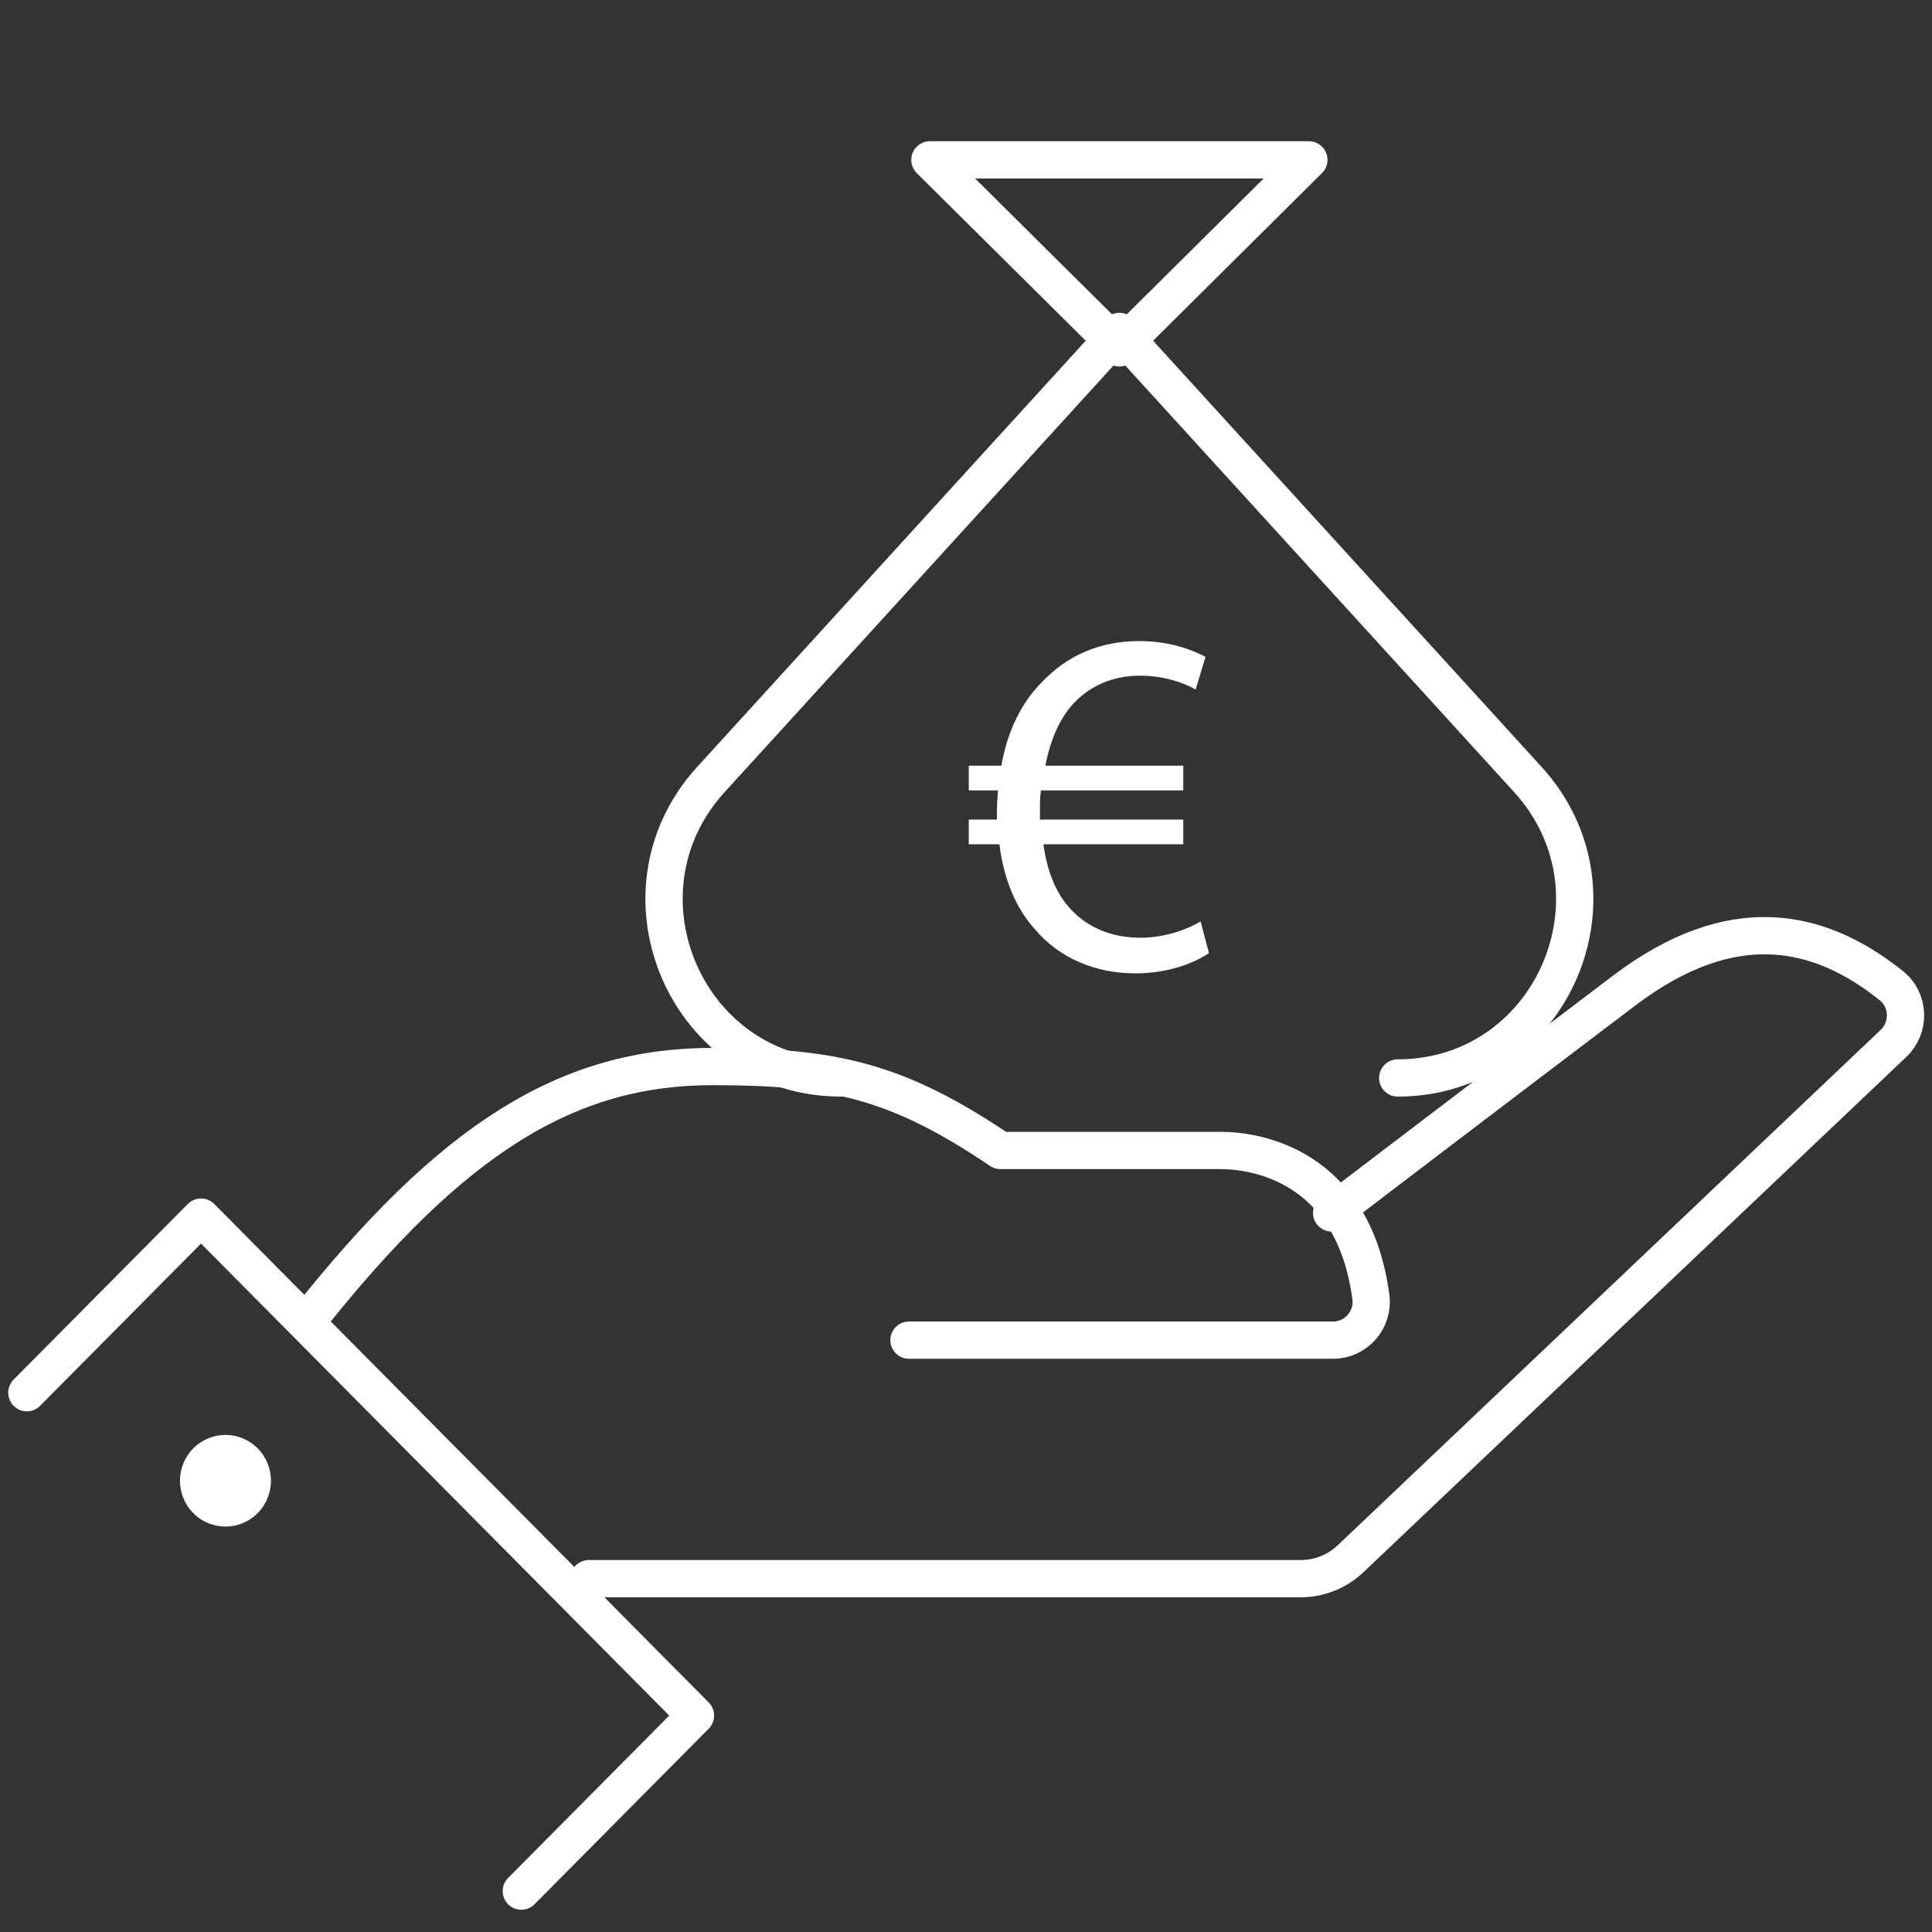 <svg xmlns="http://www.w3.org/2000/svg" xmlns:xlink="http://www.w3.org/1999/xlink" x="0px" y="0px" width="120px" height="120px" viewBox="0 0 120 120" xml:space="preserve"><rect x="0" y="0" width="120" height="120" fill="#333333" stroke="none"/><g id="Livello_2" display="none">			<rect x="-11.882" y="-4.097" display="inline" fill="#989898" stroke="#000000" stroke-linecap="round" stroke-linejoin="round" stroke-miterlimit="10" width="148" height="129"></rect></g><g id="Livello_1" display="none">	<g display="inline">		<g>							<path fill="none" stroke="#FFFFFF" stroke-width="2.315" stroke-linecap="round" stroke-linejoin="round" stroke-miterlimit="10" d="    M103.224,102.438c2.803,2.833,7.351,2.833,10.168,0c2.793-2.816,2.793-7.409,0-10.24"></path>			<g>									<line fill="none" stroke="#FFFFFF" stroke-width="2.315" stroke-linecap="round" stroke-linejoin="round" stroke-miterlimit="10" x1="69.401" y1="47.835" x2="113.394" y2="92.194"></line>									<line fill="none" stroke="#FFFFFF" stroke-width="2.315" stroke-linecap="round" stroke-linejoin="round" stroke-miterlimit="10" x1="59.246" y1="58.08" x2="103.224" y2="102.438"></line>			</g>		</g>					<path fill="none" stroke="#FFFFFF" stroke-width="2.315" stroke-linecap="round" stroke-linejoin="round" stroke-miterlimit="10" d="   M27.254,46.197c13.386-5.209,25.204-17.13,30.369-30.62"></path>					<path fill="none" stroke="#FFFFFF" stroke-width="2.315" stroke-linecap="round" stroke-linejoin="round" stroke-miterlimit="10" d="   M54.23,12.156l31.406,31.67c0.743,0.757,1.973,0.757,2.715,0l5.424-5.467c0.755-0.771,0.755-2.002,0-2.76L62.384,3.93   c-0.758-0.756-1.974-0.756-2.73,0L54.23,9.413C53.474,10.168,53.474,11.399,54.23,12.156z"></path>					<path fill="none" stroke="#FFFFFF" stroke-width="2.315" stroke-linecap="round" stroke-linejoin="round" stroke-miterlimit="10" d="   M15.723,51.001l31.391,31.67c0.756,0.756,1.973,0.756,2.729,0l5.423-5.467c0.757-0.772,0.757-2.002,0-2.758l-31.405-31.67   c-0.741-0.757-1.973-0.757-2.715,0l-5.423,5.481C14.966,49.014,14.966,50.245,15.723,51.001z"></path>					<line fill="none" stroke="#FFFFFF" stroke-width="2.315" stroke-linecap="round" stroke-linejoin="round" stroke-miterlimit="10" x1="10.556" y1="105.955" x2="69.004" y2="105.955"></line>					<line fill="none" stroke="#FFFFFF" stroke-width="2.315" stroke-linecap="round" stroke-linejoin="round" stroke-miterlimit="10" x1="3.371" y1="116.825" x2="76.188" y2="116.825"></line>					<path fill="none" stroke="#FFFFFF" stroke-width="2.315" stroke-linecap="round" stroke-linejoin="round" stroke-miterlimit="10" d="   M51.704,71.153c4.958-13.481,16.655-25.521,30.044-30.938"></path>	</g></g><g id="Livello_3" display="none">	<g display="inline">		<g>			<g>				<g>											<polygon fill="none" stroke="#FFFFFF" stroke-width="2.315" stroke-linecap="round" stroke-linejoin="round" stroke-miterlimit="10" points="      116.842,58.302 95.388,7.483 73.934,58.302      "></polygon>					<g>													<path fill="none" stroke="#FFFFFF" stroke-width="2.315" stroke-linecap="round" stroke-linejoin="round" stroke-miterlimit="10" d="       M95.389,72.695c9.645,0,17.919-5.935,21.453-14.393H73.937C77.47,66.761,85.745,72.695,95.389,72.695z"></path>					</g>				</g>				<g>											<polygon fill="none" stroke="#FFFFFF" stroke-width="2.315" stroke-linecap="round" stroke-linejoin="round" stroke-miterlimit="10" points="      46.067,77.694 24.612,26.87 3.158,77.694      "></polygon>					<g>													<path fill="none" stroke="#FFFFFF" stroke-width="2.315" stroke-linecap="round" stroke-linejoin="round" stroke-miterlimit="10" d="       M24.612,92.084c9.645,0,17.921-5.935,21.455-14.391H3.161C6.695,86.15,14.969,92.084,24.612,92.084z"></path>					</g>				</g>			</g>							<line fill="none" stroke="#FFFFFF" stroke-width="2.315" stroke-linecap="round" stroke-linejoin="round" stroke-miterlimit="10" x1="107.846" y1="4.02" x2="12.154" y2="30.288"></line>			<g>				<g>											<line fill="none" stroke="#FFFFFF" stroke-width="2.315" stroke-linecap="round" stroke-linejoin="round" stroke-miterlimit="10" x1="29.257" y1="116.518" x2="90.743" y2="116.518"></line>											<line fill="none" stroke="#FFFFFF" stroke-width="2.315" stroke-linecap="round" stroke-linejoin="round" stroke-miterlimit="10" x1="36.576" y1="107.257" x2="83.424" y2="107.257"></line>				</g>									<line fill="none" stroke="#FFFFFF" stroke-width="2.315" stroke-linecap="round" stroke-linejoin="round" stroke-miterlimit="10" x1="60.001" y1="17.155" x2="60.001" y2="105.646"></line>									<ellipse fill="#FFFFFF" stroke="#FFFFFF" stroke-width="2.315" stroke-linecap="round" stroke-linejoin="round" stroke-miterlimit="10" cx="60" cy="17.155" rx="6.783" ry="6.863"></ellipse>			</g>		</g>	</g></g><g id="Livello_4" display="none">	<g display="inline">		<path fill="none" stroke="#FFFFFF" stroke-width="1.072" stroke-miterlimit="10" d="M80.825,30.564   c-0.813-4.731-4.659-8.58-9.287-9.321c-4.789-0.769-9.1,1.561-11.382,5.327c-0.194,0.326-0.694,0.157-0.694-0.228l0.004-22.11   H21.792C11.967,4.233,4,12.401,4,22.476v38.641h21.562c0.37,0,0.534-0.51,0.221-0.71c-3.67-2.342-5.941-6.763-5.197-11.671   c0.721-4.751,4.472-8.689,9.088-9.529c7.139-1.291,13.347,4.307,13.347,11.392c0,4.146-2.141,7.768-5.338,9.808   c-0.316,0.2-0.152,0.71,0.221,0.71h21.562V39.003c0-0.384,0.492-0.549,0.69-0.224c1.989,3.28,5.517,5.473,9.565,5.473   C76.624,44.252,82.084,37.889,80.825,30.564z"></path>		<path fill="none" stroke="#FFFFFF" stroke-width="1.072" stroke-miterlimit="10" d="M89.25,83.026   c4.617-0.839,8.367-4.778,9.088-9.529c0.748-4.908-1.522-9.329-5.189-11.671c-0.317-0.2-0.153-0.71,0.217-0.71h21.562V22.476   c0-10.074-7.967-18.242-17.792-18.242h-37.67l-0.004,22.11c0,0.385,0.5,0.553,0.694,0.228c2.282-3.762,6.593-6.096,11.378-5.327   c4.632,0.741,8.478,4.59,9.291,9.321c1.259,7.324-4.197,13.688-11.103,13.688c-4.048,0-7.577-2.193-9.565-5.473   c-0.198-0.326-0.69-0.157-0.69,0.224v22.114h21.562c0.37,0,0.534,0.51,0.217,0.71c-3.197,2.04-5.338,5.657-5.338,9.808   C75.907,78.719,82.115,84.317,89.25,83.026z"></path>		<path fill="none" stroke="#FFFFFF" stroke-width="1.072" stroke-miterlimit="10" d="M38.103,91.669   c0.813,4.731,4.659,8.58,9.287,9.321c4.789,0.769,9.1-1.565,11.382-5.327c0.194-0.326,0.694-0.157,0.694,0.228L59.462,118h37.674   c9.825,0,17.792-8.168,17.792-18.242V61.117H93.366c-0.37,0-0.534,0.51-0.221,0.71c3.67,2.342,5.941,6.759,5.193,11.667   c-0.717,4.751-4.468,8.693-9.084,9.533c-7.139,1.291-13.347-4.307-13.347-11.392c0-4.146,2.141-7.768,5.338-9.808   c0.316-0.2,0.152-0.71-0.221-0.71H59.462V83.23c0,0.384-0.492,0.549-0.69,0.224c-1.989-3.28-5.517-5.473-9.565-5.473   C42.304,77.981,36.848,84.345,38.103,91.669z"></path>		<path fill="none" stroke="#FFFFFF" stroke-width="1.072" stroke-miterlimit="10" d="M29.678,39.207   c-4.617,0.839-8.367,4.778-9.088,9.529c-0.751,4.908,1.522,9.329,5.189,11.671c0.317,0.2,0.153,0.71-0.217,0.71H4v38.641   C4,109.832,11.967,118,21.792,118h37.67l0.004-22.11c0-0.385-0.5-0.553-0.694-0.228c-2.282,3.762-6.593,6.096-11.378,5.327   c-4.632-0.741-8.478-4.59-9.291-9.321c-1.259-7.324,4.197-13.688,11.103-13.688c4.048,0,7.577,2.193,9.565,5.473   c0.198,0.326,0.69,0.157,0.69-0.224V61.117H37.9c-0.37,0-0.534-0.51-0.217-0.71c3.197-2.04,5.338-5.661,5.338-9.808   C43.021,43.514,36.813,37.916,29.678,39.207z"></path>	</g></g><g id="Livello_5" display="none">	<g display="inline">		<g>							<polyline fill="none" stroke="#FFFFFF" stroke-width="2" stroke-linecap="round" stroke-linejoin="round" stroke-miterlimit="10" points="    9.666,26.549 9.666,4.532 31.415,4.532    "></polyline>							<polyline fill="none" stroke="#FFFFFF" stroke-width="2" stroke-linecap="round" stroke-linejoin="round" stroke-miterlimit="10" points="    19.428,14.45 26.817,26.549 42.914,4.532    "></polyline>		</g>		<g>							<polyline fill="none" stroke="#FFFFFF" stroke-width="2" stroke-linecap="round" stroke-linejoin="round" stroke-miterlimit="10" points="    9.666,70.625 9.666,48.609 31.415,48.609    "></polyline>							<polyline fill="none" stroke="#FFFFFF" stroke-width="2" stroke-linecap="round" stroke-linejoin="round" stroke-miterlimit="10" points="    19.428,58.525 26.817,70.625 42.914,48.609    "></polyline>		</g>		<g>							<polyline fill="none" stroke="#FFFFFF" stroke-width="2" stroke-linecap="round" stroke-linejoin="round" stroke-miterlimit="10" points="    9.666,114.7 9.666,92.684 31.415,92.684    "></polyline>							<polyline fill="none" stroke="#FFFFFF" stroke-width="2" stroke-linecap="round" stroke-linejoin="round" stroke-miterlimit="10" points="    19.428,102.6 26.817,114.7 42.914,92.684    "></polyline>		</g>		<g>			<path fill="none" stroke="#FFFFFF" stroke-width="2" stroke-linecap="round" stroke-linejoin="round" stroke-miterlimit="10" d="    M85.891,22.456c4.991,0,9.051-4.109,9.051-9.16c0-5.055-4.06-9.162-9.051-9.162s-9.051,4.107-9.051,9.162    C76.84,18.347,80.9,22.456,85.891,22.456z"></path>			<path fill="none" stroke="#FFFFFF" stroke-width="2" stroke-linecap="round" stroke-linejoin="round" stroke-miterlimit="10" d="    M94.586,113.878l2.778-38.591c0.028-0.024,0.045-0.042,0.072-0.065c4.019,0.186,9.811-1.575,10.19-7.662l2.039-27.305    c0-5.507-4.295-10.102-9.595-10.23H71.711c-5.301,0.129-9.595,4.724-9.595,10.23l2.039,27.305    c0.377,6.087,6.172,7.848,10.183,7.662c0.034,0.023,0.048,0.041,0.079,0.065l2.818,38.592c0.069,0.912,0.814,1.613,1.719,1.613    l13.912,0.001C93.772,115.493,94.518,114.79,94.586,113.878z"></path>							<line fill="none" stroke="#FFFFFF" stroke-width="2" stroke-linecap="round" stroke-linejoin="round" stroke-miterlimit="10" x1="97.364" y1="75.286" x2="99.65" y2="44"></line>							<line fill="none" stroke="#FFFFFF" stroke-width="2" stroke-linecap="round" stroke-linejoin="round" stroke-miterlimit="10" x1="74.417" y1="75.286" x2="72.131" y2="44"></line>		</g>	</g></g><g id="Livello_6">	<g>					<path fill="none" stroke="#FFFFFF" stroke-width="2.315" stroke-linecap="round" stroke-linejoin="round" stroke-miterlimit="10" d="   M52.238,66.954c-9.553,0-14.542-11.452-8.078-18.542l25.367-27.827l25.367,27.827c6.464,7.09,1.474,18.542-8.079,18.542"></path>					<polygon fill="none" stroke="#FFFFFF" stroke-width="2.315" stroke-linecap="round" stroke-linejoin="round" stroke-miterlimit="10" points="   69.527,21.608 57.757,9.93 81.296,9.93   "></polygon>					<path fill="none" stroke="#FFFFFF" stroke-width="2.315" stroke-linecap="round" stroke-linejoin="round" stroke-miterlimit="10" d="   M82.708,75.336c0,0,10.816-8.244,18.174-13.812c6.711-5.078,12.123-3.887,16.602-0.295c1.111,0.891,1.163,2.592,0.128,3.575   l-33.73,32.017c-0.834,0.791-1.935,1.231-3.08,1.231H36.576"></path>					<path fill="none" stroke="#FFFFFF" stroke-width="2.315" stroke-linecap="round" stroke-linejoin="round" stroke-miterlimit="10" d="   M19.065,82.077c9.063-11.462,16.252-15.833,25.203-15.833c7.489,0,11.478,0.891,17.867,5.214c4.894,0,11.506,0,13.708,0   c2.004,0,8.21,0.818,9.305,9.112c0.186,1.406-0.932,2.669-2.34,2.669H56.458"></path>					<polyline fill="none" stroke="#FFFFFF" stroke-width="2.315" stroke-linecap="round" stroke-linejoin="round" stroke-miterlimit="10" points="   1.668,86.503 12.486,75.598 43.197,106.557 32.38,117.461   "></polyline>		<path fill="#FFFFFF" d="M12.007,89.959c-1.103,1.112-1.103,2.914,0,4.026c1.103,1.112,2.891,1.112,3.995,0   c1.103-1.112,1.103-2.915,0-4.026C14.898,88.847,13.11,88.847,12.007,89.959z"></path>		<g>			<path fill="#FFFFFF" d="M75.091,59.198c-0.952,0.645-2.58,1.26-4.575,1.26c-2.486,0-4.728-0.953-6.231-2.734    c-1.167-1.29-1.935-3.071-2.21-5.283h-1.903v-1.535h1.75c0-0.154,0-0.308,0-0.461c0-0.46,0.031-0.921,0.062-1.352h-1.812v-1.535    h2.025c0.369-2.15,1.259-3.932,2.519-5.19c1.535-1.629,3.561-2.55,6.047-2.55c1.842,0,3.254,0.521,4.114,0.982l-0.614,2.028    c-0.798-0.46-2.057-0.861-3.438-0.861c-1.658,0-3.04,0.584-4.083,1.659c-0.891,0.921-1.503,2.303-1.812,3.932h8.566v1.535h-8.842    c-0.062,0.399-0.062,0.83-0.062,1.29c0,0.185,0,0.338,0,0.523h8.904v1.535h-8.688c0.246,1.781,0.829,3.103,1.688,4.023    c1.137,1.229,2.671,1.781,4.329,1.781c1.626,0,3.039-0.583,3.746-1.013L75.091,59.198z"></path>		</g>	</g></g></svg>
